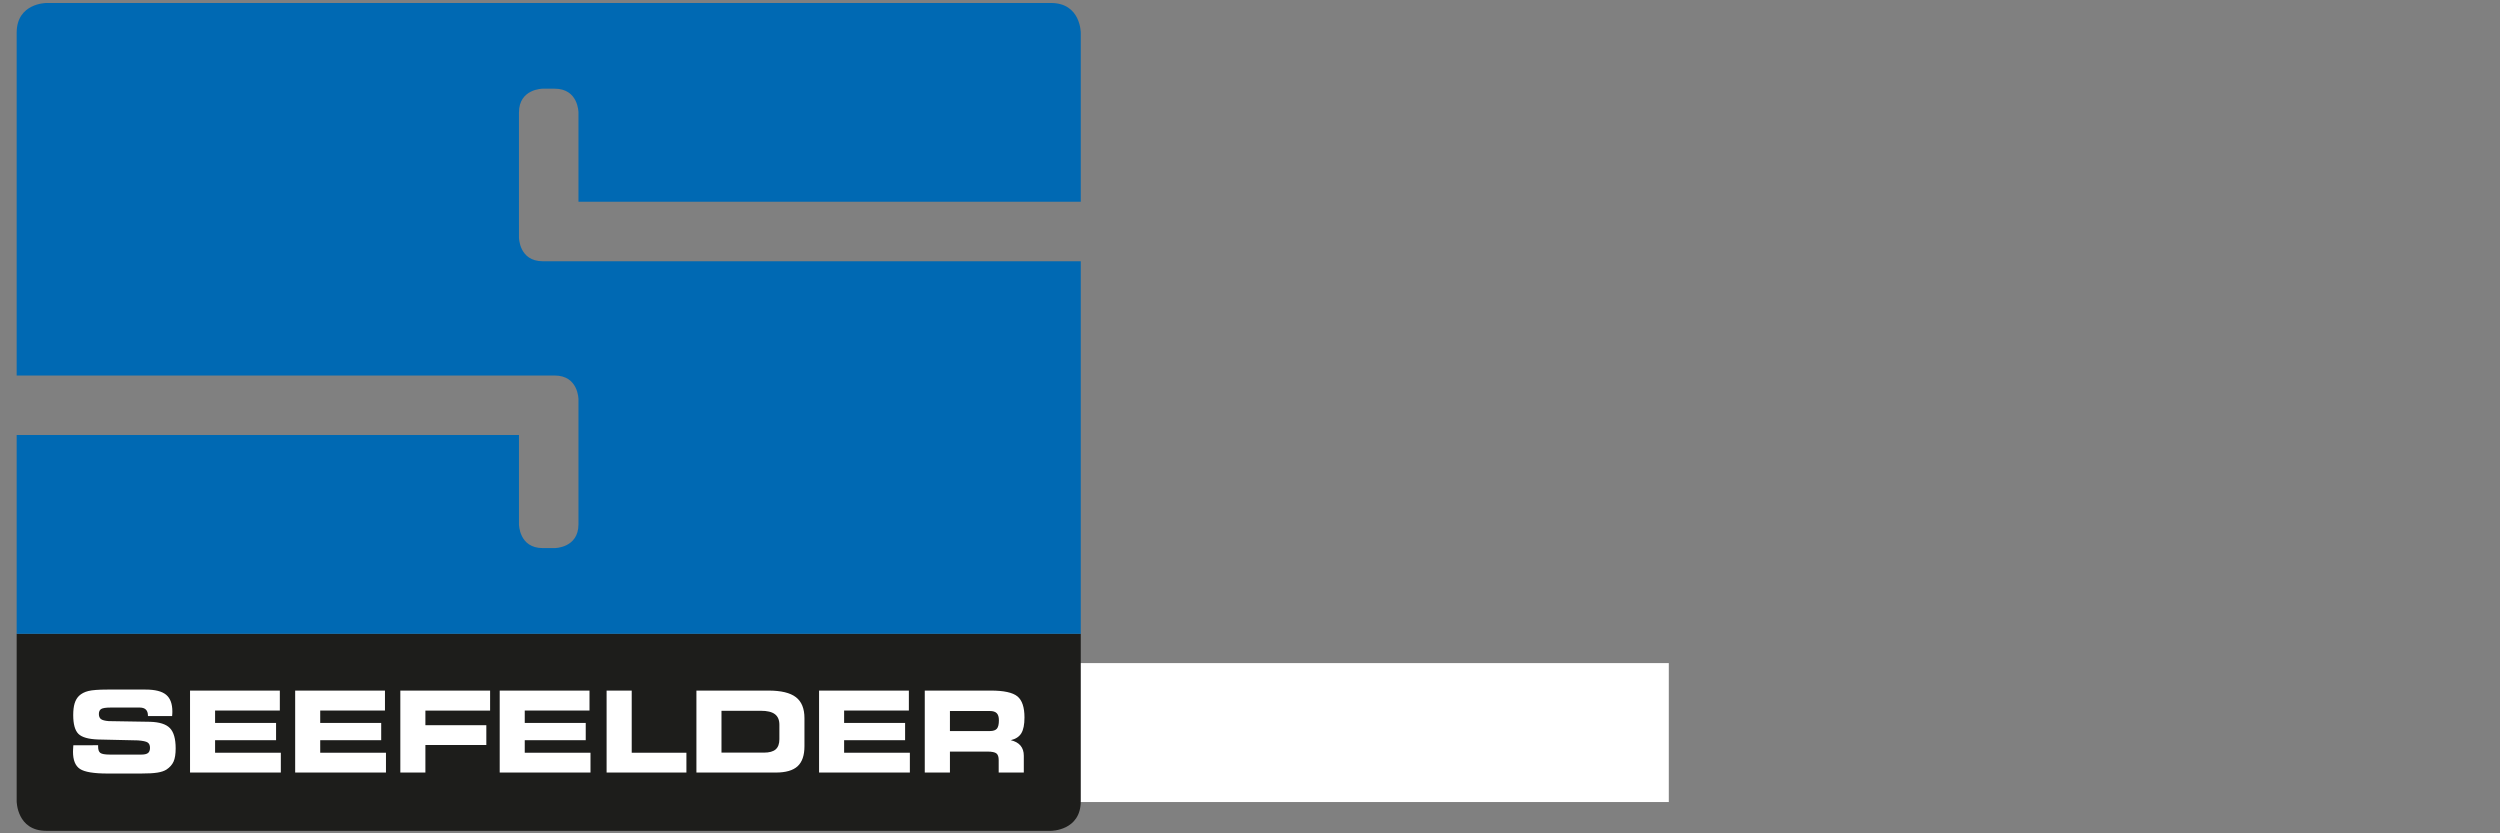 <?xml version="1.0" encoding="utf-8"?>
<!-- Generator: Adobe Illustrator 25.0.1, SVG Export Plug-In . SVG Version: 6.00 Build 0)  -->
<svg version="1.1" xmlns="http://www.w3.org/2000/svg" xmlns:xlink="http://www.w3.org/1999/xlink" x="0px" y="0px"
	 viewBox="0 0 150 50" enable-background="new 0 0 150 50" xml:space="preserve">
<rect x="0" y="0" width="150" height="50" fill="#808080" stroke="none"/>
<g id="Hilfslinien">
</g>
<g id="SEEFELDER">
	<rect x="40.774" y="39.786" fill="#FFFFFF" width="59.354" height="8.336"/>
	<g>
		<defs>
			<rect id="SVGID_1_" x="1" y="0.179" width="63.846" height="49.672"/>
		</defs>
		<clipPath id="SVGID_2_">
			<use xlink:href="#SVGID_1_"  overflow="visible"/>
		</clipPath>
		<path clip-path="url(#SVGID_2_)" fill="#1D1D1B" d="M64.846,48.07v-0.143v-6.766v-3.134H1v3.134v6.766v0.143
			c0,0,0,1.781,1.785,1.781H63.06C63.06,49.85,64.846,49.85,64.846,48.07"/>
		<path clip-path="url(#SVGID_2_)" fill="#FFFFFF" d="M55.486,41.435v4.918h1.51v-1.258h2.246c0.269,0,0.45,0.037,0.542,0.109
			c0.092,0.073,0.137,0.206,0.137,0.399v0.75h1.507v-1.007c0-0.249-0.065-0.451-0.196-0.608c-0.13-0.156-0.326-0.265-0.586-0.327
			c0.296-0.07,0.507-0.209,0.633-0.416c0.126-0.207,0.189-0.523,0.189-0.948c0-0.612-0.141-1.034-0.424-1.265
			c-0.283-0.231-0.815-0.347-1.596-0.347H55.486z M59.805,42.792c0.086,0.088,0.129,0.229,0.129,0.423
			c0,0.244-0.04,0.413-0.121,0.507c-0.081,0.094-0.221,0.141-0.422,0.141h-2.395V42.66h2.395
			C59.581,42.66,59.719,42.704,59.805,42.792 M54.532,41.435h-5.388v4.918h5.448v-1.189h-3.945V44.41h3.659v-1.034h-3.659v-0.743
			h3.885V41.435z M41.785,41.435v4.918h4.766c0.596,0,1.031-0.126,1.305-0.378c0.274-0.252,0.411-0.651,0.411-1.197v-1.691
			c0-0.575-0.171-0.994-0.514-1.257c-0.342-0.263-0.89-0.395-1.643-0.395H41.785z M46.493,42.85c0.18,0.136,0.27,0.347,0.27,0.636
			v0.865c0,0.278-0.074,0.481-0.222,0.611c-0.148,0.13-0.382,0.195-0.702,0.195h-2.55v-2.51h2.361
			C46.032,42.646,46.313,42.714,46.493,42.85 M37.903,41.435h-1.507v4.918h4.789v-1.189h-3.282V41.435z M35.37,41.435h-5.388v4.918
			h5.448v-1.189h-3.945V44.41h3.659v-1.034h-3.659v-0.743h3.885V41.435z M29.405,41.435H24.02v4.918h1.504v-1.651h3.656v-1.189
			h-3.656v-0.878h3.882V41.435z M23.099,41.435h-5.389v4.918h5.448v-1.189h-3.945V44.41h3.659v-1.034h-3.659v-0.743h3.885V41.435z
			 M16.79,41.435h-5.388v4.918h5.448v-1.189h-3.945V44.41h3.659v-1.034h-3.659v-0.743h3.885V41.435z M4.385,44.963
			c-0.003,0.067-0.005,0.115-0.005,0.144c0,0.502,0.139,0.845,0.417,1.029c0.278,0.184,0.829,0.276,1.653,0.276h2.007
			c0.431,0,0.76-0.018,0.987-0.055c0.227-0.036,0.407-0.096,0.54-0.18c0.201-0.132,0.344-0.292,0.429-0.479
			c0.085-0.187,0.127-0.451,0.127-0.793c0-0.575-0.115-0.981-0.346-1.219C9.964,43.449,9.566,43.323,9,43.307l-2.477-0.04
			c-0.225-0.018-0.38-0.058-0.464-0.121c-0.084-0.063-0.126-0.165-0.126-0.306c0-0.143,0.046-0.243,0.139-0.301
			c0.093-0.057,0.284-0.086,0.573-0.086h1.735c0.166,0,0.29,0.041,0.373,0.122c0.083,0.082,0.124,0.204,0.124,0.367v0.02h1.451
			c0.007-0.079,0.01-0.136,0.012-0.172c0.001-0.035,0.002-0.068,0.002-0.099c0-0.465-0.125-0.8-0.376-1.007
			c-0.251-0.207-0.661-0.31-1.23-0.31H6.437c-0.523,0-0.901,0.029-1.133,0.086c-0.232,0.057-0.419,0.154-0.563,0.291
			c-0.122,0.121-0.21,0.273-0.265,0.456c-0.055,0.183-0.083,0.415-0.083,0.697c0,0.546,0.104,0.922,0.313,1.129
			c0.209,0.207,0.609,0.319,1.201,0.337l2.365,0.053c0.302,0.022,0.499,0.065,0.591,0.129C8.955,44.616,9,44.722,9,44.869
			c0,0.145-0.04,0.249-0.119,0.312c-0.08,0.062-0.212,0.094-0.397,0.094H6.593c-0.289,0-0.479-0.033-0.57-0.098
			c-0.091-0.065-0.136-0.19-0.136-0.375v-0.089L4.4,44.718C4.394,44.814,4.389,44.896,4.385,44.963"/>
		<path clip-path="url(#SVGID_2_)" fill="#0069B3" d="M64.846,38.028v-1.785v-1.785V15.675H33.28h-0.714
			c-1.428,0-1.428-1.428-1.428-1.428v-0.714V6.749c0-1.428,1.428-1.428,1.428-1.428h0.714c1.428,0,1.428,1.428,1.428,1.428v5.356
			h30.138V1.964c0,0,0-1.785-1.786-1.785H2.785c0,0-1.785,0-1.785,1.785v20.567h31.566h0.714c1.428,0,1.428,1.428,1.428,1.428v0.714
			v6.784c0,1.428-1.428,1.428-1.428,1.428h-0.714c-1.428,0-1.428-1.428-1.428-1.428v-5.356H1v8.356v1.785v1.785H64.846z"/>
	</g>
</g>
</svg>
